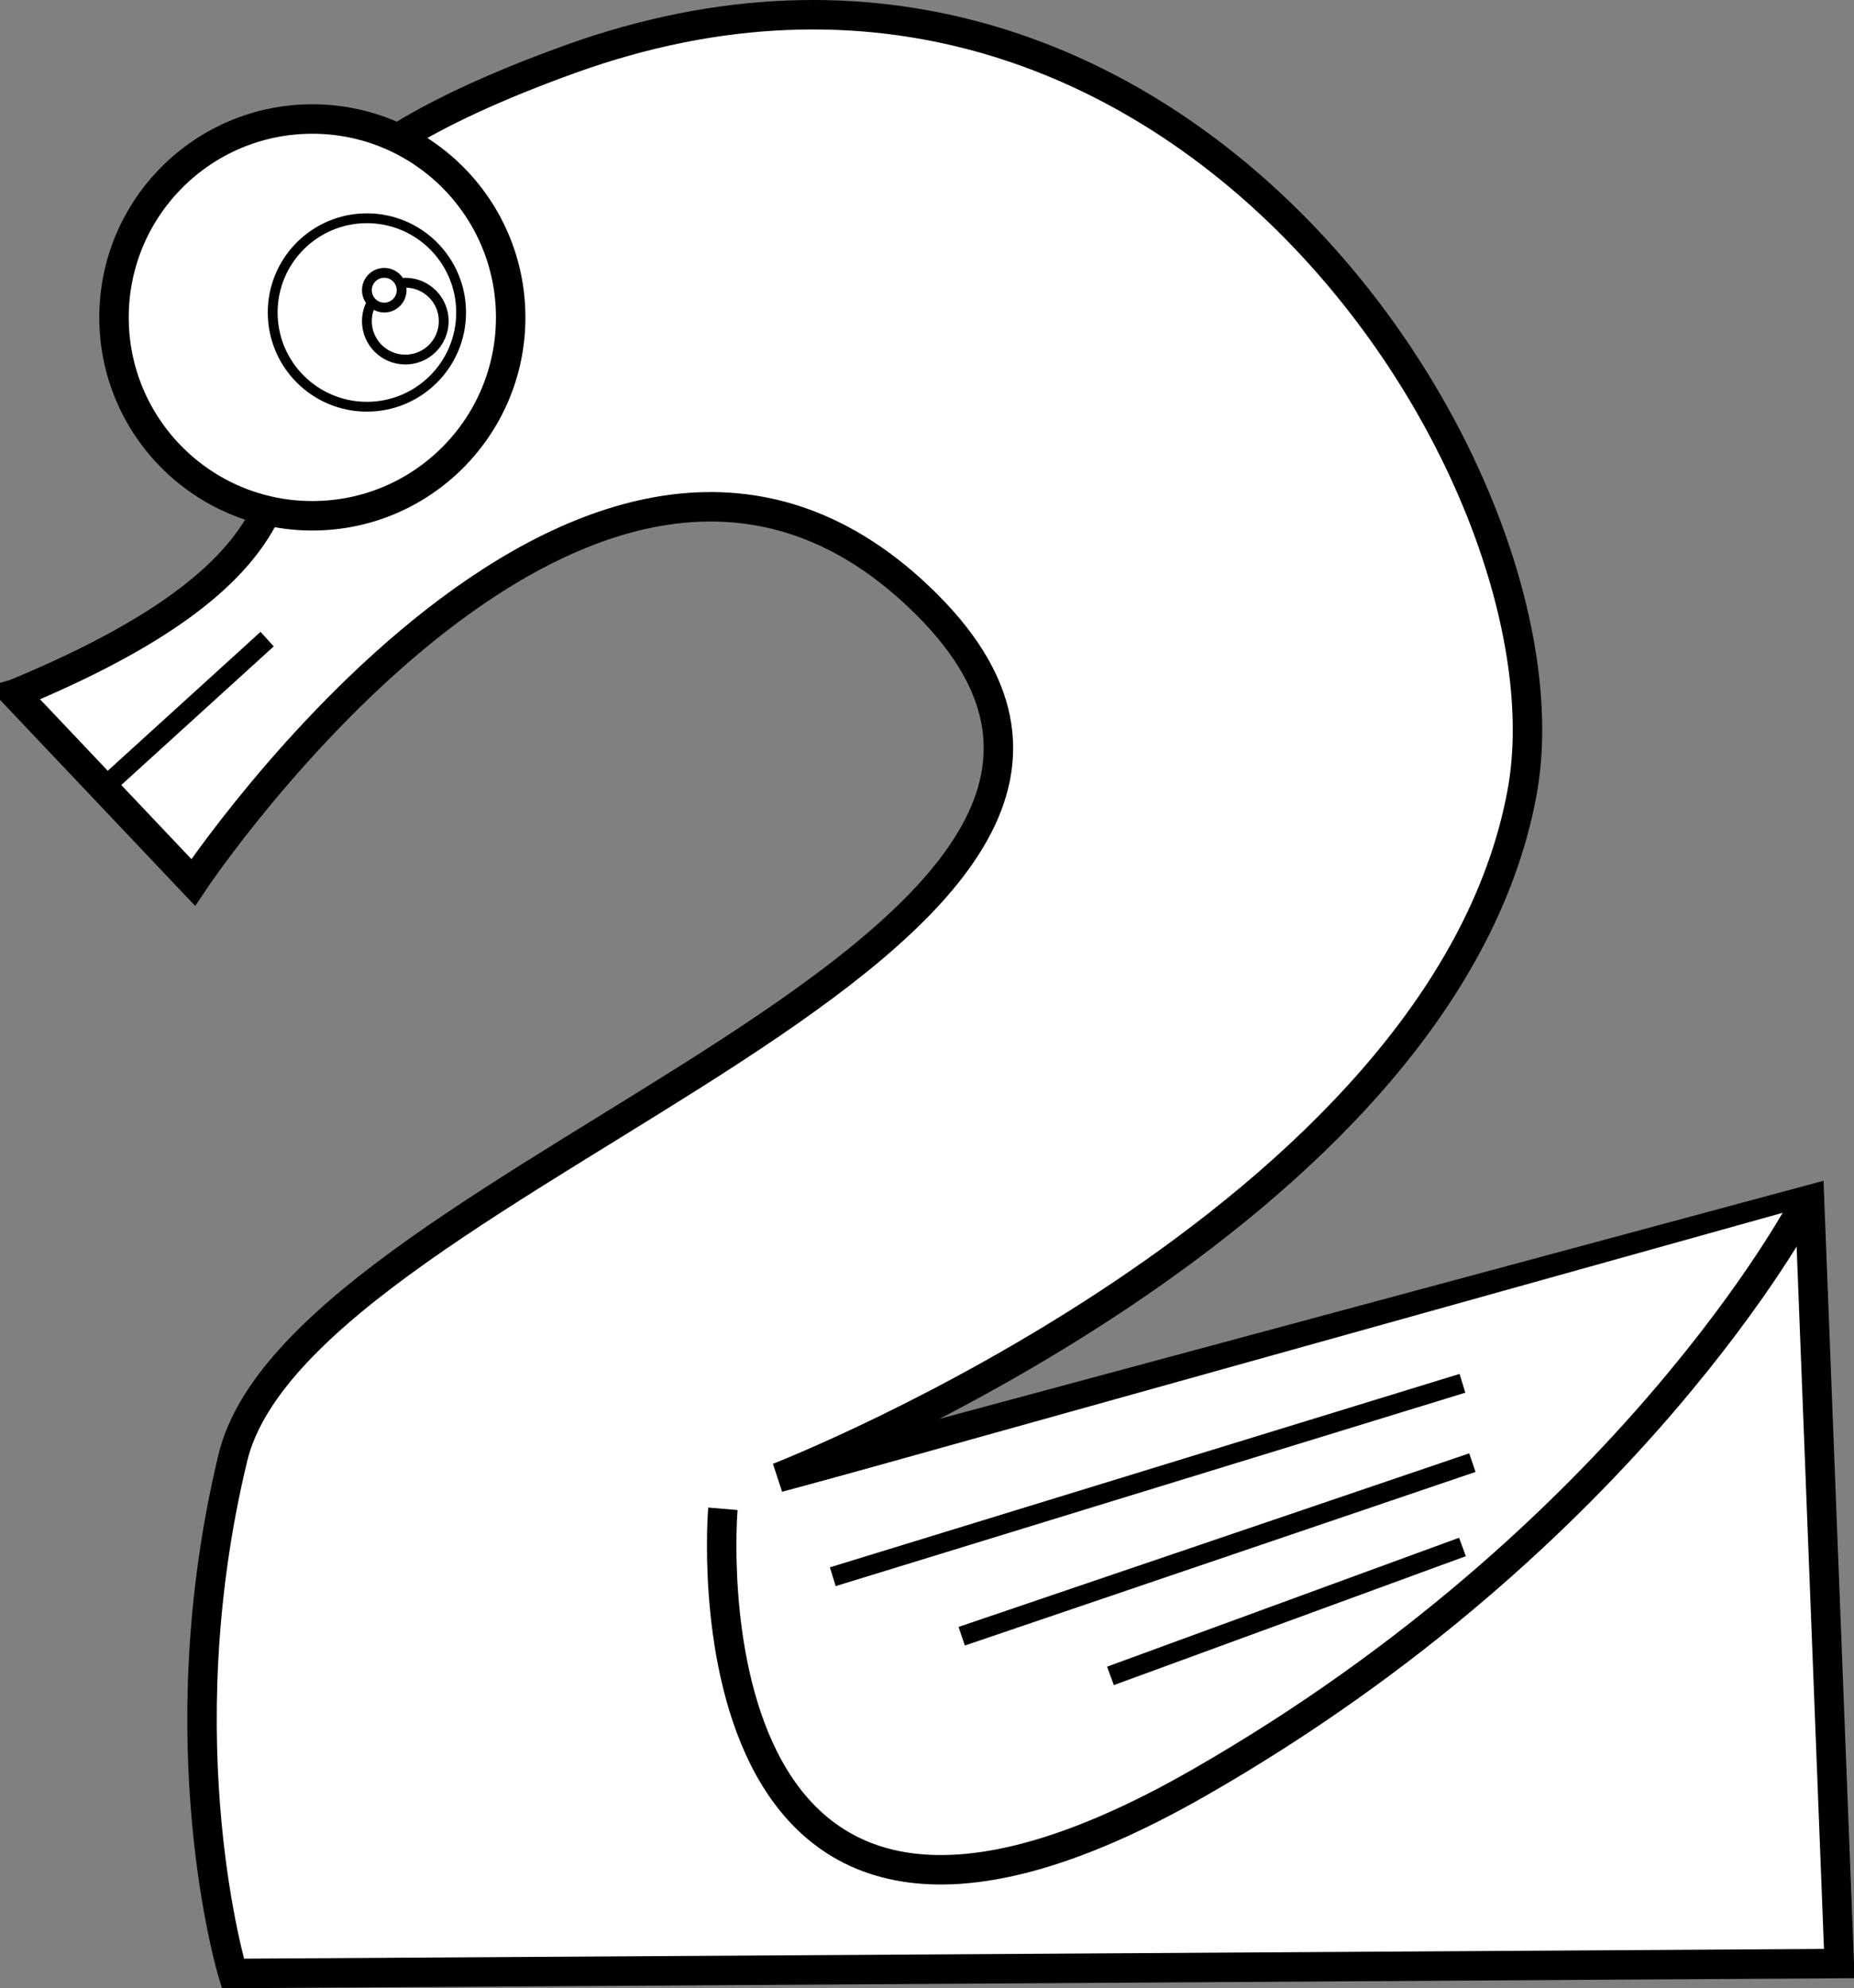 <?xml version="1.0" encoding="UTF-8" standalone="no"?>
<!-- Created with Inkscape (http://www.inkscape.org/) -->
<svg
    xmlns:inkscape="http://www.inkscape.org/namespaces/inkscape"
    xmlns:rdf="http://www.w3.org/1999/02/22-rdf-syntax-ns#"
    xmlns="http://www.w3.org/2000/svg"
    xmlns:cc="http://creativecommons.org/ns#"
    xmlns:dc="http://purl.org/dc/elements/1.1/"
    xmlns:sodipodi="http://sodipodi.sourceforge.net/DTD/sodipodi-0.dtd"
    id="svg4266"
    sodipodi:docname="_svgclean2.svg"
    viewBox="0 0 740.49 793.88"
    version="1.1"
    inkscape:version="0.48.3.1 r9886"
  >
  <rect x="0" y="0" width="740.49" height="793.88" fill="#808080" stroke="none"/>
  <sodipodi:namedview
      id="base"
      bordercolor="#666666"
      inkscape:pageshadow="2"
      inkscape:window-y="0"
      pagecolor="#ffffff"
      inkscape:window-maximized="0"
      inkscape:zoom="0.35"
      inkscape:window-x="0"
      inkscape:window-height="645"
      showgrid="false"
      borderopacity="1.0"
      inkscape:current-layer="layer1"
      inkscape:cx="29.856981"
      inkscape:cy="377.97782"
      inkscape:window-width="674"
      inkscape:pageopacity="0.0"
      inkscape:document-units="mm"
  />
  <g
      id="layer1"
      inkscape:label="Layer 1"
      inkscape:groupmode="layer"
      transform="translate(-3.875 -116.46)"
    >
    <path
        id="path3259"
        inkscape:connector-curvature="0"
        sodipodi:nodetypes="ccssccccssc"
        style="fill-rule:evenodd;stroke:#000000;stroke-width:11.762;fill:#ffffff"
        d="m9.756 393.56 71.288 75.249s161.57-242.4 293.07-110.89c134.66 134.66-249.51 225.75-277.23 340.6-27.723 114.85 0 205.94 0 205.94l641.6-3.96-11.88-304.96-411.89 110.9s265.35-102.97 297.03-273.27c23.2-124.66-138.61-380.21-380.2-293.08s7.92 158.42-221.78 253.47z"
    />
    <path
        id="path3261"
        sodipodi:rx="20.203051"
        sodipodi:ry="20.203051"
        style="stroke:#000000;stroke-width:3;fill:#ffffff"
        sodipodi:type="arc"
        d="m221.22 333.13c-0 11.158-9.046 20.203-20.204 20.202-11.158-0-20.203-9.046-20.202-20.204 0-11.158 9.046-20.203 20.204-20.202 11.158 0 20.203 9.046 20.202 20.204"
        sodipodi:open="true"
        transform="matrix(3.921,0,0,3.921,-659.56,-1063)"
        sodipodi:cy="333.13358"
        sodipodi:cx="201.02036"
        sodipodi:end="6.2832186"
        sodipodi:start="3.3369056e-05"
    />
    <path
        id="path3263"
        sodipodi:rx="9.5964489"
        sodipodi:ry="9.5964489"
        style="stroke:#000000;fill:#ffffff"
        sodipodi:type="arc"
        d="m216.17 332.63c-0 5.3-4.297 9.596-9.597 9.596-5.3-0-9.596-4.297-9.596-9.597 0-5.3 4.297-9.596 9.597-9.596 5.3 0 9.596 4.297 9.596 9.597"
        sodipodi:open="true"
        transform="matrix(3.921,0,0,3.921,-659.56,-1063)"
        sodipodi:cy="332.62848"
        sodipodi:cx="206.5762"
        sodipodi:end="6.2832186"
        sodipodi:start="3.3369056e-05"
    />
    <path
        id="path3265"
        sodipodi:rx="3.9143412"
        sodipodi:ry="3.9143412"
        style="stroke:#000000;fill:#ffffff"
        sodipodi:type="arc"
        d="m214.4 333.51c-0 2.162-1.753 3.914-3.914 3.914-2.162-0-3.914-1.753-3.914-3.914 0-2.162 1.753-3.914 3.914-3.914 2.162 0 3.914 1.753 3.914 3.914"
        sodipodi:open="true"
        transform="matrix(3.921,0,0,3.921,-659.56,-1063)"
        sodipodi:cy="333.51239"
        sodipodi:cx="210.49054"
        sodipodi:end="6.2832186"
        sodipodi:start="3.3369056e-05"
    />
    <path
        id="path3267"
        sodipodi:rx="1.767767"
        sodipodi:ry="1.767767"
        style="stroke:#000000;fill:#ffffff"
        sodipodi:type="arc"
        d="m210.11 330.36c-0 0.976-0.792 1.768-1.768 1.768-0.976-0-1.768-0.792-1.768-1.768 0-0.976 0.792-1.768 1.768-1.768 0.976 0 1.768 0.792 1.768 1.768"
        sodipodi:open="true"
        transform="matrix(3.921,0,0,3.921,-659.56,-1063)"
        sodipodi:cy="330.35565"
        sodipodi:cx="208.34396"
        sodipodi:end="6.2832186"
        sodipodi:start="3.3369056e-05"
    />
    <path
        id="path3431"
        style="stroke:#000000;stroke-width:7.841;fill:#ffffff"
        inkscape:connector-curvature="0"
        d="m110.57 371.66-61.614 56.01"
    />
    <path
        id="path3433"
        inkscape:connector-curvature="0"
        sodipodi:nodetypes="csc"
        style="stroke:#000000;stroke-width:11.762;fill:#ffffff"
        d="m292.6 718.92s-19.603 229.64 190.43 109.22c171.94-98.59 240.84-229.64 240.84-229.64"
    />
    <path
        id="path3435"
        style="stroke:#000000;stroke-width:7.841;fill:#ffffff"
        inkscape:connector-curvature="0"
        d="m336.49 746.04 251.49-77.23"
    />
    <path
        id="path3437"
        style="stroke:#000000;stroke-width:7.841;fill:#ffffff"
        inkscape:connector-curvature="0"
        d="m387.98 769.8 203.96-69.31"
    />
    <path
        id="path3439"
        style="stroke:#000000;stroke-width:7.841;fill:#ffffff"
        inkscape:connector-curvature="0"
        d="m447.39 785.64 140.59-51.48"
    />
  </g
  >
</svg
>
